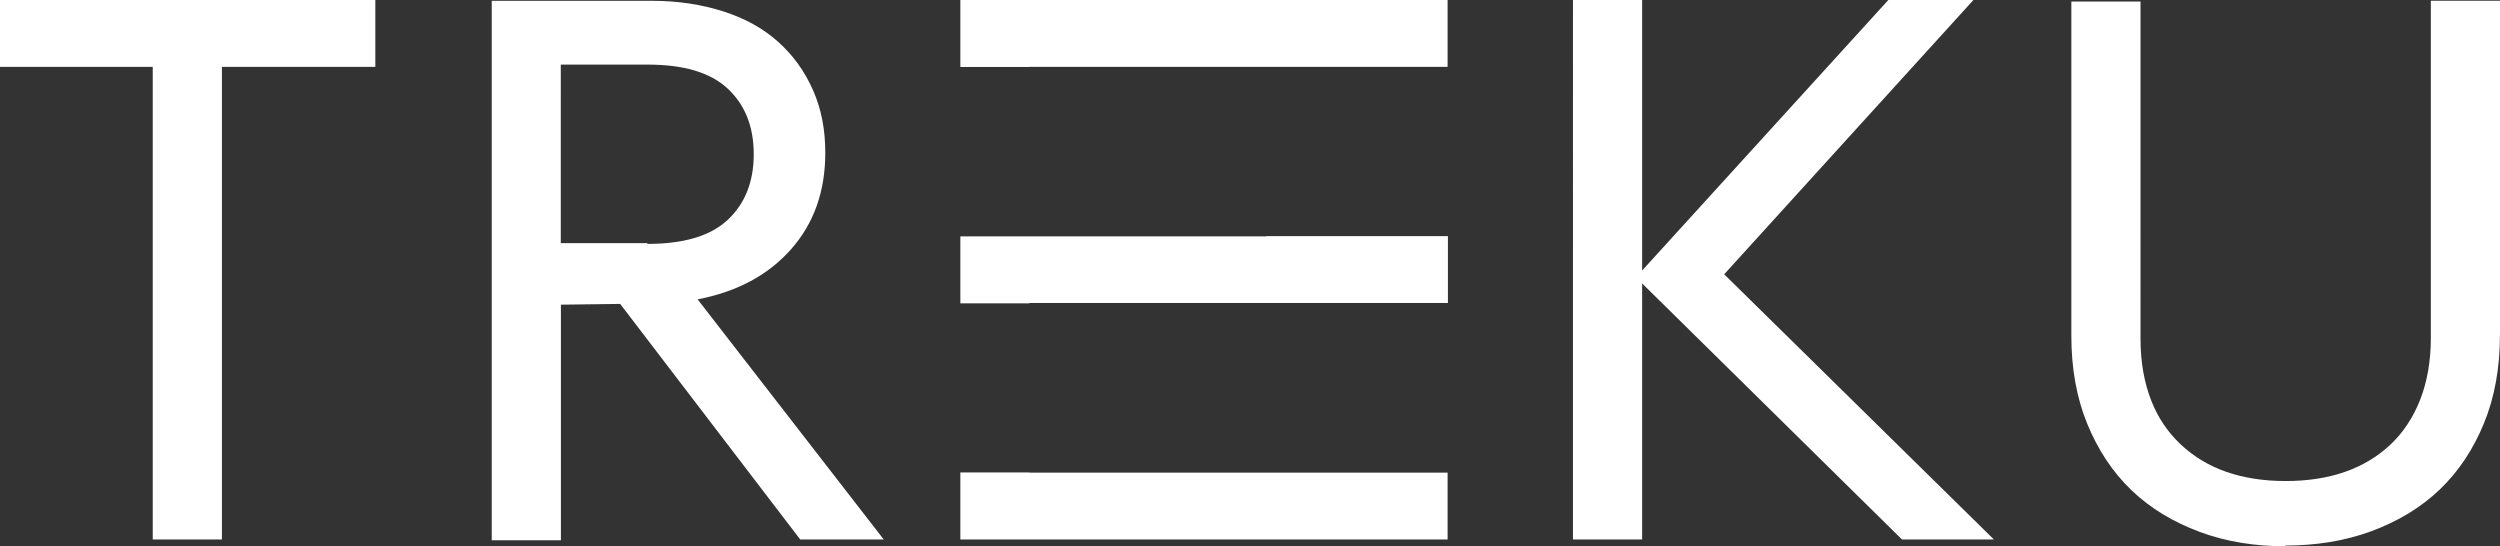 <?xml version="1.0" encoding="utf-8"?>
<svg xmlns="http://www.w3.org/2000/svg" id="Layer_1" viewBox="0 0 399.04 87.2">
  <rect x="0" y="0" width="399.04" height="87.2" fill="#333333" stroke="none"/>
  <defs>
    <style>.cls-1{fill:#fff;}</style>
  </defs>
  <path class="cls-1" d="M35.41,10.67h24.5V0H0V10.67H24.38V86.11h11.04V10.67Zm67.93,28.26v-.12h-13.83V10.31h13.83c5.7,0,9.94,1.21,12.73,3.76,2.79,2.55,4.24,6.06,4.24,10.55s-1.46,8-4.24,10.55c-2.79,2.55-7.04,3.76-12.73,3.76m37.72,47.18l-29.71-38.33c6.31-1.21,11.28-3.88,14.92-8,3.64-4.12,5.46-9.22,5.46-15.4,0-3.64-.61-6.91-1.94-9.94-1.33-3.03-3.15-5.58-5.58-7.76-2.43-2.18-5.34-3.76-8.73-4.85-3.4-1.09-7.16-1.7-11.4-1.7h-25.59V86.23h11.04V48.63l9.46-.12,28.74,37.6h13.34Zm177.2,0l-43.05-42.33L314.99,0h-13.58l-39.3,43.18V0h-11.04V86.11h11.04V45.24l41.48,40.87h14.68Zm80.78-32.62V.12h-11.04V53.97c0,3.76-.61,7.03-1.7,9.82-1.09,2.79-2.67,5.21-4.73,7.16-2.06,1.94-4.49,3.39-7.28,4.37-2.79,.97-5.94,1.46-9.46,1.46s-6.67-.49-9.46-1.46c-2.79-.97-5.21-2.43-7.28-4.37-2.06-1.94-3.64-4.25-4.73-7.04-1.09-2.79-1.7-6.06-1.7-9.82V.24h-11.04V53.61c0,5.21,.85,9.94,2.55,14.07,1.7,4.12,4,7.64,7.03,10.55,3.03,2.91,6.67,5.09,10.91,6.67,4.25,1.58,8.85,2.3,13.83,2.3l-.24-.12c4.97,0,9.58-.73,13.83-2.3,4.25-1.58,7.88-3.76,10.92-6.67,3.03-2.91,5.34-6.43,7.03-10.55,1.7-4.12,2.55-8.85,2.55-14.07"/>
  <polygon class="cls-1" points="164.32 48.42 164.32 48.36 231.11 48.36 231.11 37.69 202.11 37.69 202.11 37.73 153.29 37.73 153.29 48.42 164.32 48.42"/>
  <polygon class="cls-1" points="164.32 10.67 231.06 10.67 231.06 0 153.29 0 153.29 10.69 164.32 10.69 164.32 10.67"/>
  <polygon class="cls-1" points="153.29 86.11 231.06 86.11 231.06 75.44 164.32 75.44 164.32 75.41 153.29 75.41 153.29 86.11"/>
</svg>